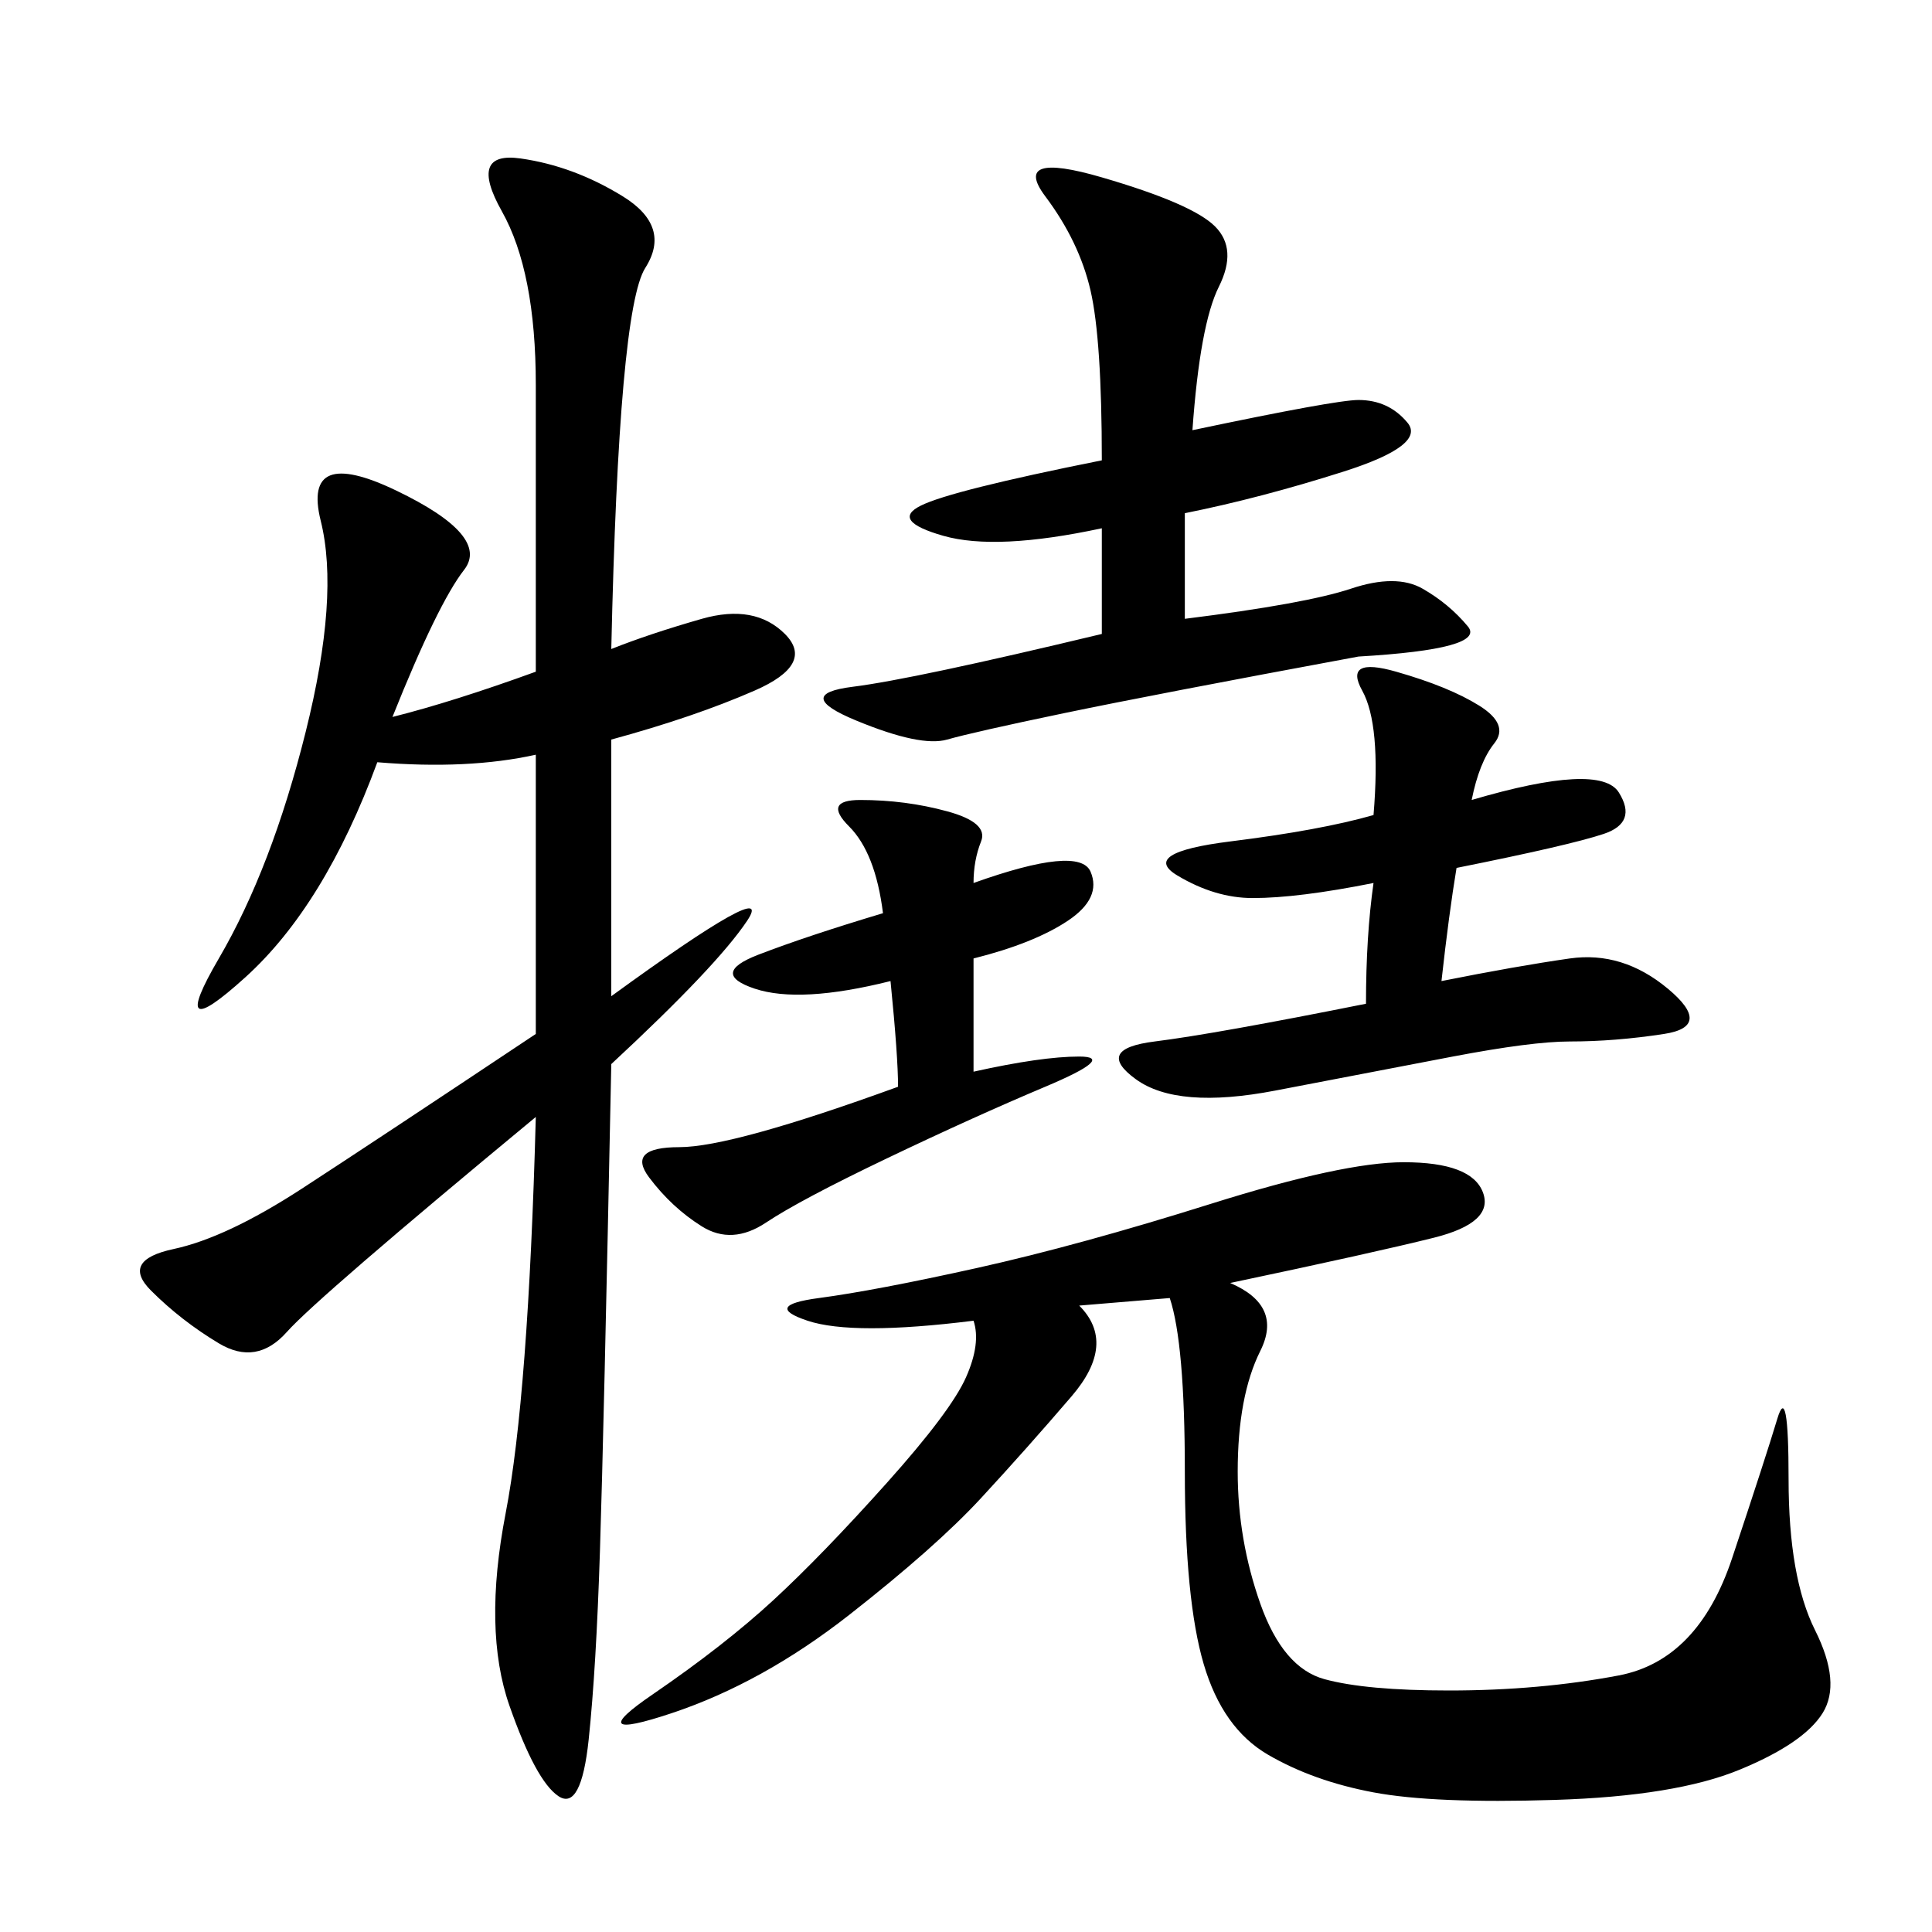 <svg xmlns="http://www.w3.org/2000/svg" xmlns:xlink="http://www.w3.org/1999/xlink" width="300" height="300"><path d="M94.92 100.78Q100.78 98.44 108.98 96.09Q117.19 93.75 121.88 98.44Q126.56 103.13 117.19 107.23Q107.81 111.33 94.92 114.84L94.92 114.84L94.92 154.69Q120.70 135.94 116.02 142.97Q111.33 150 94.92 165.23L94.92 165.23Q93.75 222.66 93.16 240.82Q92.58 258.98 91.41 270.12Q90.23 281.25 86.72 278.91Q83.20 276.56 79.10 264.84Q75 253.13 78.52 234.96Q82.03 216.80 83.20 173.44L83.20 173.44Q49.22 201.56 44.53 206.84Q39.84 212.11 33.98 208.59Q28.13 205.08 23.44 200.39Q18.75 195.70 26.95 193.95Q35.16 192.19 46.88 184.57Q58.59 176.95 83.20 160.55L83.20 160.55L83.20 117.19Q72.66 119.53 58.59 118.36L58.59 118.36Q50.39 140.63 38.09 151.76Q25.78 162.89 33.98 148.83Q42.19 134.77 47.46 113.67Q52.73 92.58 49.80 80.86Q46.88 69.14 61.52 76.17Q76.17 83.20 72.07 88.48Q67.97 93.75 60.94 111.33L60.94 111.33Q70.31 108.98 83.20 104.30L83.20 104.30L83.20 59.77Q83.20 42.19 77.93 32.81Q72.66 23.44 80.86 24.61Q89.06 25.78 96.68 30.47Q104.30 35.16 100.20 41.60Q96.09 48.05 94.92 100.78L94.92 100.78ZM191.02 199.22Q199.22 202.73 195.70 209.77Q192.19 216.80 192.19 228.52L192.19 228.52Q192.19 239.06 195.70 249.02Q199.22 258.98 205.66 260.74Q212.11 262.50 225 262.50L225 262.50Q239.06 262.50 251.37 260.16Q263.67 257.81 268.95 241.99Q274.22 226.17 275.98 220.31Q277.73 214.45 277.73 229.69L277.73 229.69Q277.73 244.92 281.84 253.13Q285.94 261.33 283.01 266.02Q280.08 270.70 270.12 274.80Q260.16 278.91 241.41 279.49Q222.66 280.08 213.28 278.32Q203.91 276.56 196.88 272.46Q189.84 268.36 186.91 258.40Q183.98 248.44 183.98 228.52L183.98 228.52Q183.98 208.59 181.64 201.56L181.64 201.56L167.58 202.73Q173.44 208.59 166.41 216.80Q159.38 225 152.34 232.62Q145.31 240.23 131.84 250.78Q118.36 261.33 104.30 266.02Q90.23 270.70 101.37 263.09Q112.50 255.47 120.12 248.44Q127.73 241.41 137.70 230.27Q147.66 219.14 150 213.87Q152.34 208.59 151.17 205.08L151.17 205.08Q132.42 207.42 125.39 205.08Q118.36 202.73 127.15 201.56Q135.94 200.39 151.76 196.88Q167.58 193.36 188.09 186.91Q208.59 180.47 217.97 180.47L217.97 180.47Q228.52 180.47 230.27 185.16Q232.03 189.84 222.66 192.19Q213.28 194.53 191.02 199.22L191.02 199.22ZM171.09 98.44L171.09 82.03Q154.69 85.55 146.48 83.20Q138.28 80.86 142.97 78.52Q147.66 76.17 171.09 71.48L171.09 71.48Q171.09 52.73 169.34 45.12Q167.58 37.50 162.30 30.47Q157.03 23.44 171.09 27.54Q185.16 31.64 188.67 35.16Q192.19 38.67 189.26 44.53Q186.33 50.39 185.16 66.80L185.16 66.80Q207.42 62.11 210.94 62.11L210.94 62.11Q215.63 62.11 218.55 65.63Q221.48 69.14 208.59 73.24Q195.70 77.34 183.98 79.69L183.98 79.69L183.98 96.09Q202.73 93.75 209.77 91.41Q216.80 89.06 220.90 91.41Q225 93.75 227.93 97.27Q230.86 100.78 210.94 101.95L210.94 101.95Q179.30 107.81 165.23 110.74Q151.17 113.67 147.07 114.84Q142.97 116.02 133.01 111.91Q123.05 107.81 132.42 106.64Q141.80 105.47 171.09 98.44L171.09 98.44ZM228.52 124.22Q248.44 118.36 251.37 123.05Q254.30 127.73 249.02 129.49Q243.75 131.25 226.17 134.77L226.17 134.77Q225 141.80 223.83 152.34L223.83 152.34Q235.55 150 243.75 148.83Q251.95 147.66 258.98 153.52Q266.02 159.38 258.40 160.55Q250.78 161.72 243.75 161.72L243.75 161.72Q237.89 161.72 225.59 164.06Q213.28 166.41 198.05 169.34Q182.81 172.27 176.37 167.58Q169.92 162.89 179.30 161.72Q188.67 160.55 212.11 155.86L212.11 155.86Q212.11 145.31 213.28 137.11L213.28 137.11Q201.56 139.45 194.53 139.45L194.53 139.45Q188.67 139.45 182.81 135.94Q176.95 132.42 191.02 130.66Q205.08 128.91 213.28 126.56L213.28 126.56Q214.45 112.50 211.52 107.23Q208.59 101.95 216.80 104.30Q225 106.64 229.69 109.57Q234.38 112.50 232.03 115.43Q229.69 118.36 228.52 124.22L228.52 124.22ZM151.17 137.11Q167.58 131.25 169.34 135.35Q171.09 139.45 165.82 142.97Q160.55 146.48 151.17 148.83L151.17 148.83L151.17 166.41Q161.72 164.06 167.58 164.06L167.58 164.06Q173.44 164.06 162.30 168.75Q151.17 173.44 137.70 179.88Q124.22 186.33 118.95 189.84Q113.67 193.36 108.98 190.43Q104.30 187.50 100.78 182.81Q97.27 178.13 105.47 178.13L105.47 178.13Q113.67 178.13 139.45 168.75L139.45 168.75Q139.45 164.06 138.28 152.34L138.28 152.34Q124.22 155.86 117.19 153.52Q110.16 151.17 117.77 148.24Q125.39 145.31 137.11 141.80L137.11 141.80Q135.94 132.42 131.84 128.32Q127.73 124.22 133.59 124.22L133.59 124.22Q140.63 124.22 147.07 125.98Q153.52 127.73 152.34 130.66Q151.17 133.59 151.17 137.11L151.17 137.11Z"/></svg>
